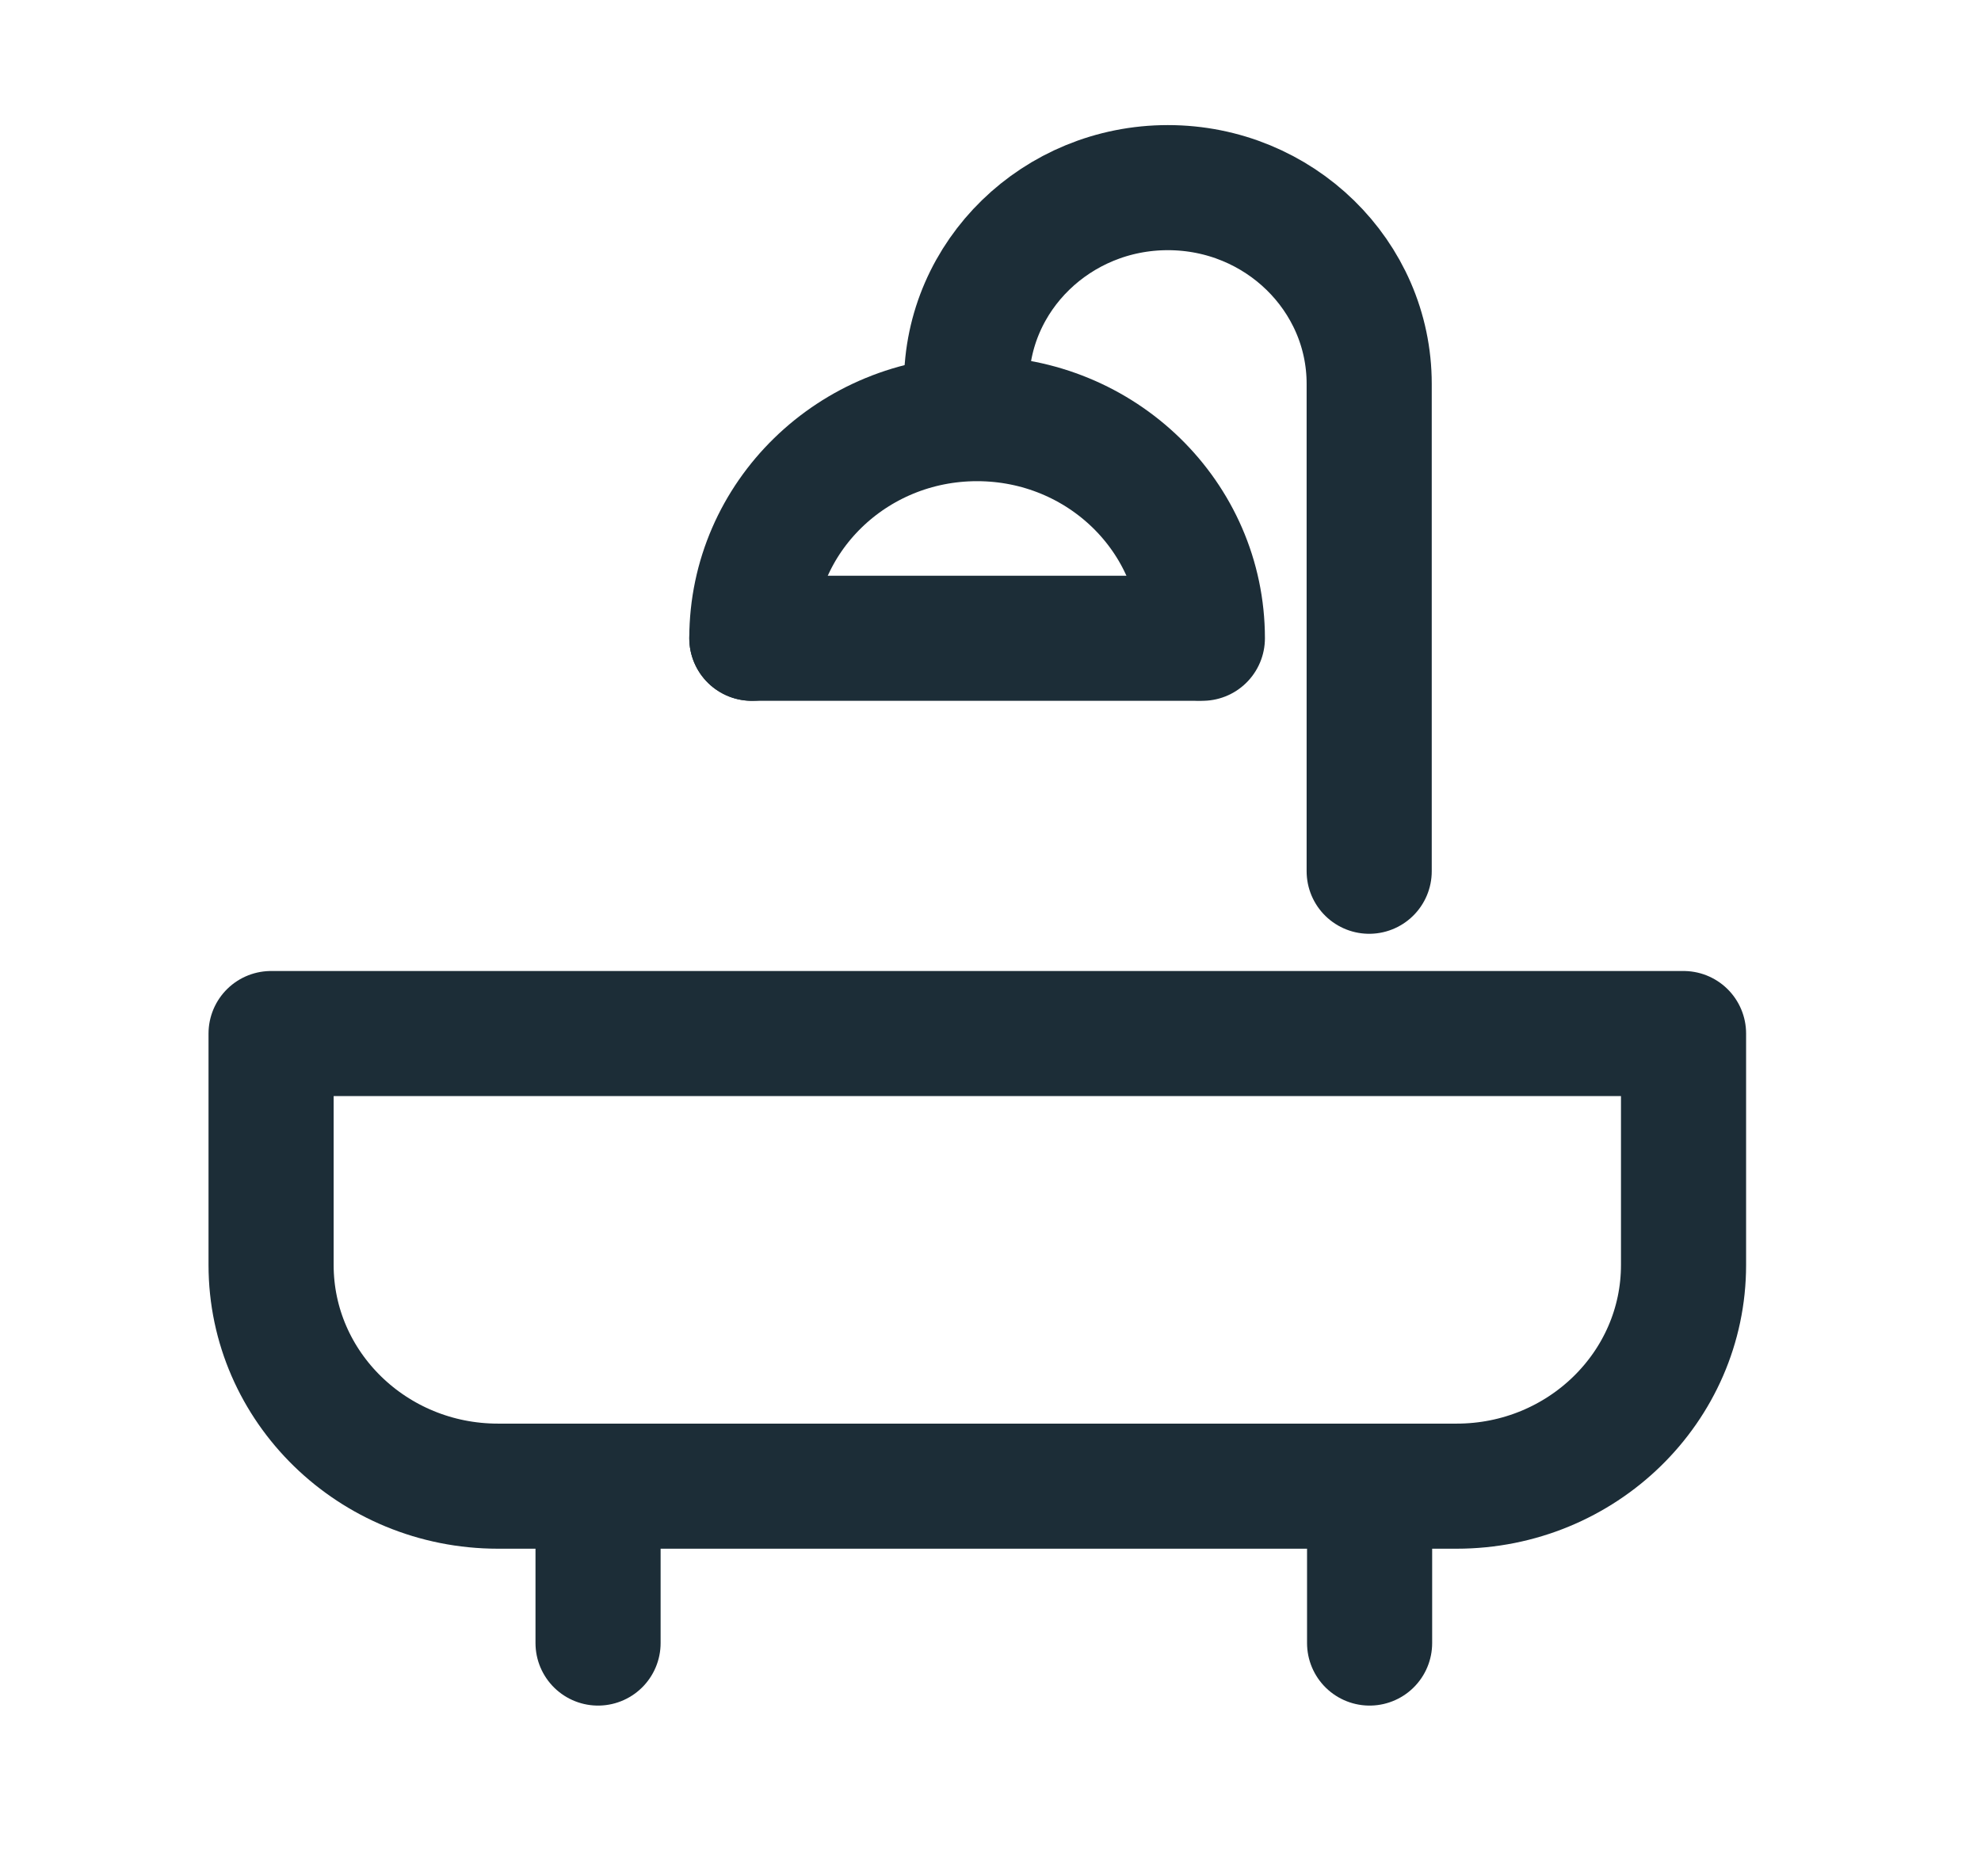 <svg width="19" height="18" viewBox="0 0 19 18" fill="none" xmlns="http://www.w3.org/2000/svg">
<path d="M13.971 14.257H4.776C3.575 14.257 2.6 13.306 2.6 12.135V9.915H16.147V12.135C16.147 13.306 15.172 14.257 13.971 14.257Z" stroke="#1C2D37" stroke-width="1.2" stroke-miterlimit="10" stroke-linecap="round" stroke-linejoin="round"/>
<path d="M5.736 15.762V14.257" stroke="#1C2D37" stroke-width="1.2" stroke-miterlimit="10" stroke-linecap="round" stroke-linejoin="round"/>
<path d="M13.136 15.762V14.257" stroke="#1C2D37" stroke-width="1.2" stroke-miterlimit="10" stroke-linecap="round" stroke-linejoin="round"/>
<path d="M9.27 3.682C9.27 2.641 10.137 1.8 11.201 1.8C12.269 1.8 13.132 2.645 13.132 3.682V8.358" stroke="#1C2D37" stroke-width="1.2" stroke-miterlimit="10" stroke-linecap="round" stroke-linejoin="round"/>
<path d="M7.211 6.123C7.211 4.959 8.178 4.016 9.371 4.016C10.565 4.016 11.532 4.959 11.532 6.123" stroke="#1C2D37" stroke-width="1.2" stroke-miterlimit="10" stroke-linecap="round" stroke-linejoin="round"/>
<path d="M7.211 6.123H11.463" stroke="#1C2D37" stroke-width="1.2" stroke-miterlimit="10" stroke-linecap="round" stroke-linejoin="round"/>
</svg>
